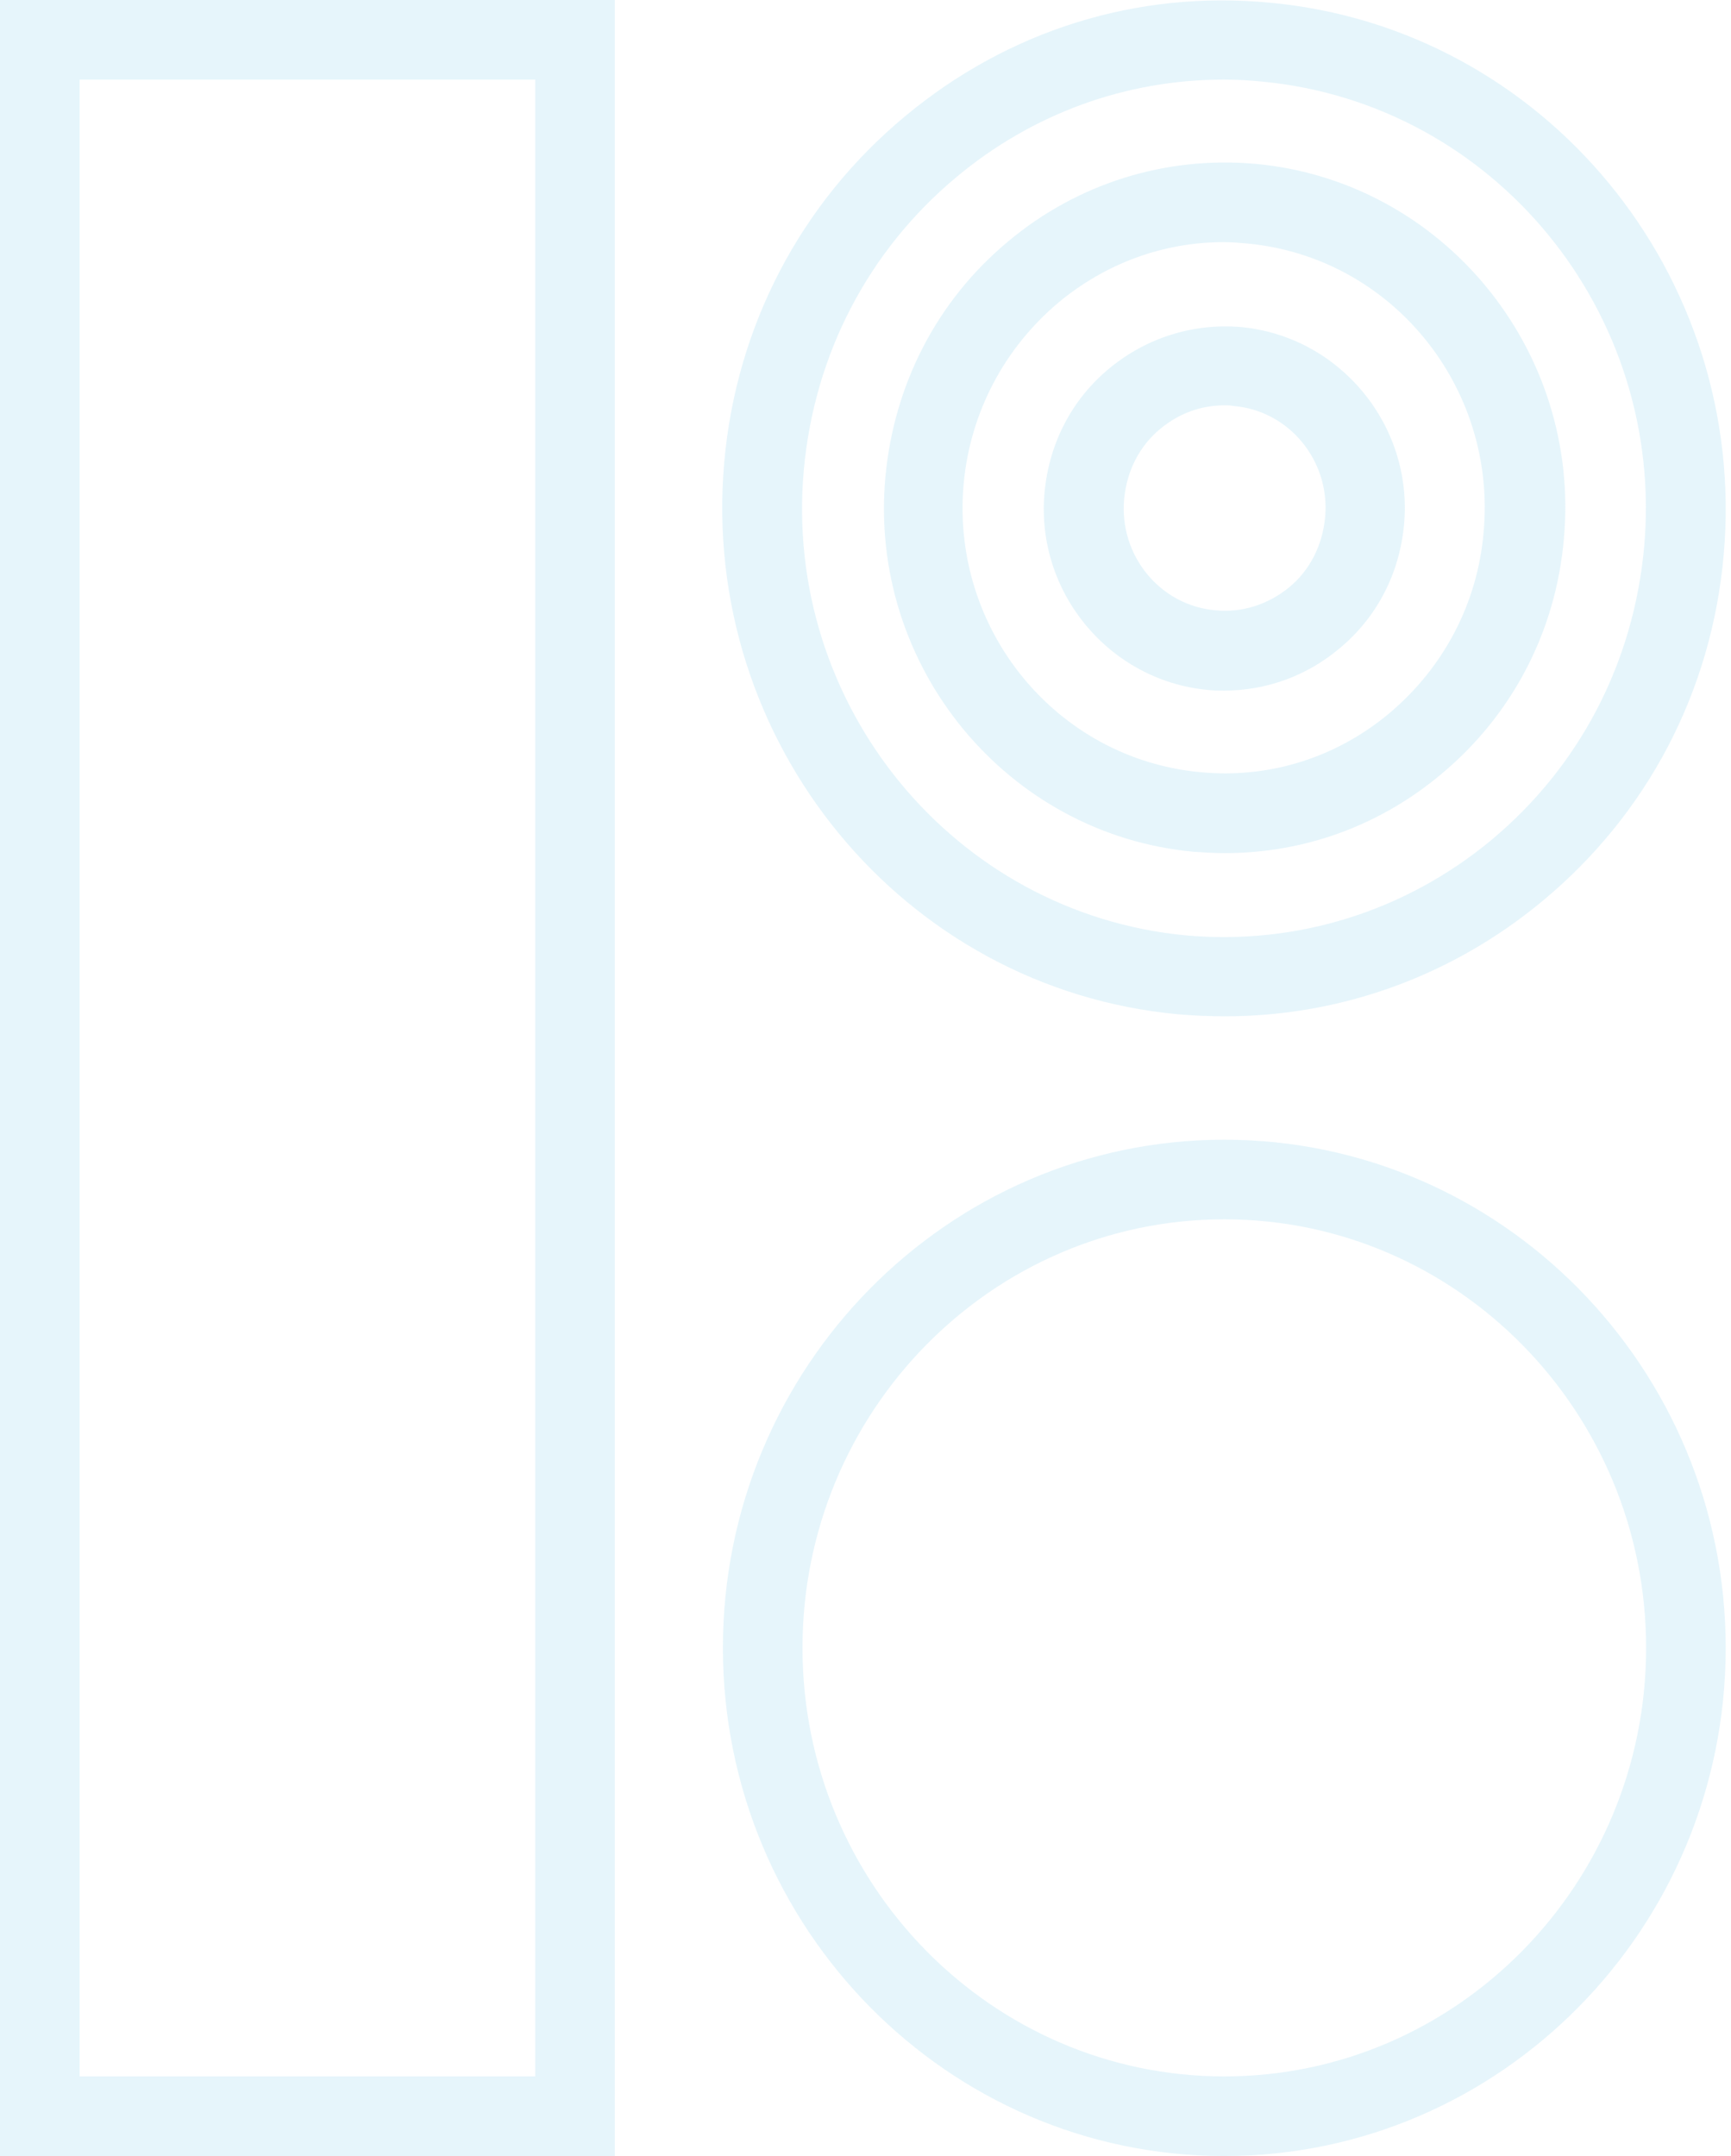 <?xml version="1.0" encoding="utf-8"?>
<!-- Generator: Adobe Illustrator 22.1.0, SVG Export Plug-In . SVG Version: 6.00 Build 0)  -->
<svg version="1.1" id="Layer_1" xmlns="http://www.w3.org/2000/svg" xmlns:xlink="http://www.w3.org/1999/xlink" x="0px" y="0px"
	 viewBox="0 0 261 325" style="enable-background:new 0 0 261 325;" xml:space="preserve">
<style type="text/css">
	.st0{opacity:0.401;}
	.st1{fill:#C0E6F5;}
</style>
<title>logo-white-element</title>
<desc>Created with Sketch.</desc>
<g id="All_pages" class="st0">
	<g id="Programs_page_Vidrodzenya" transform="translate(-194, -954)">
		<g id="programs" transform="translate(130, 420)">
			<g id="_x34_:hover" transform="translate(0, 470)">
				<g id="logo-white-element" transform="translate(70, 70)">
					<g>
						<path class="st1" d="M86.7,319H-6V-6h92.7V319z M6,307h68.7V6H6V307z"/>
						<path class="st1" d="M178.6,319c-41.7,0-75.6-34.4-75.6-76.6s33.9-76.6,75.6-76.6c41.7,0,75.6,34.4,75.6,76.6
							S220.3,319,178.6,319z M178.6,177.8c-35.1,0-63.6,29-63.6,64.6s28.5,64.6,63.6,64.6c35.1,0,63.6-29,63.6-64.6
							S213.7,177.8,178.6,177.8z"/>
						<path class="st1" d="M178.7,147.2c-2.3,0-4.7-0.1-7-0.3c-41.5-3.8-72.2-41.1-68.5-83.2c1.8-20.5,11.5-39.1,27.3-52.2
							c15.5-12.9,34.9-19,54.9-17.1h0c41.5,3.8,72.2,41.1,68.5,83.2c-1.8,20.6-11.5,39.1-27.3,52.2
							C213,141.1,196.2,147.2,178.7,147.2z M178.5,6c-14.7,0-28.8,5.1-40.3,14.7c-13.3,11.1-21.4,26.7-23,44.1
							c-3.2,35.5,22.7,66.9,57.6,70.2c16.7,1.5,33.1-3.6,46.1-14.4c13.3-11.1,21.4-26.7,23-44.1c3.2-35.5-22.7-66.9-57.6-70.2h0
							C182.4,6.1,180.4,6,178.5,6z"/>
						<path class="st1" d="M178.7,122.6c-1.6,0-3.2-0.1-4.7-0.2c-28.2-2.6-49.1-28-46.5-56.5c1.3-14,7.8-26.6,18.5-35.5
							c10.5-8.8,23.8-12.9,37.3-11.7h0c28.2,2.6,49.1,28,46.5,56.5c-1.2,14-7.8,26.6-18.5,35.5C202,118.5,190.6,122.6,178.7,122.6z
							 M178.5,30.5c-9.1,0-17.8,3.2-24.9,9.1c-8.2,6.9-13.3,16.6-14.3,27.3c-2,22,14,41.5,35.7,43.5c10.4,1,20.5-2.2,28.5-8.9
							c8.2-6.9,13.3-16.6,14.2-27.3c2-22-14-41.5-35.7-43.5C180.9,30.6,179.7,30.5,178.5,30.5z"/>
						<path class="st1" d="M178.6,98.1c-0.8,0-1.7,0-2.5-0.1c-14.9-1.4-26-14.8-24.6-29.8c0.7-7.4,4.1-14,9.8-18.7
							c5.6-4.6,12.6-6.8,19.8-6.2l0,0c14.9,1.4,26,14.8,24.6,29.8c-0.7,7.4-4.1,14-9.8,18.7C191,95.9,184.9,98.1,178.6,98.1z
							 M178.6,55.1c-3.5,0-6.8,1.2-9.6,3.5c-3.2,2.6-5.1,6.4-5.5,10.6c-0.8,8.5,5.4,16.1,13.8,16.8c4,0.4,7.9-0.9,11-3.4
							c3.2-2.6,5.1-6.4,5.5-10.6c0.8-8.5-5.4-16.1-13.8-16.8l0,0C179.5,55.1,179,55.1,178.6,55.1z"/>
					</g>
				</g>
			</g>
		</g>
	</g>
</g>
</svg>
